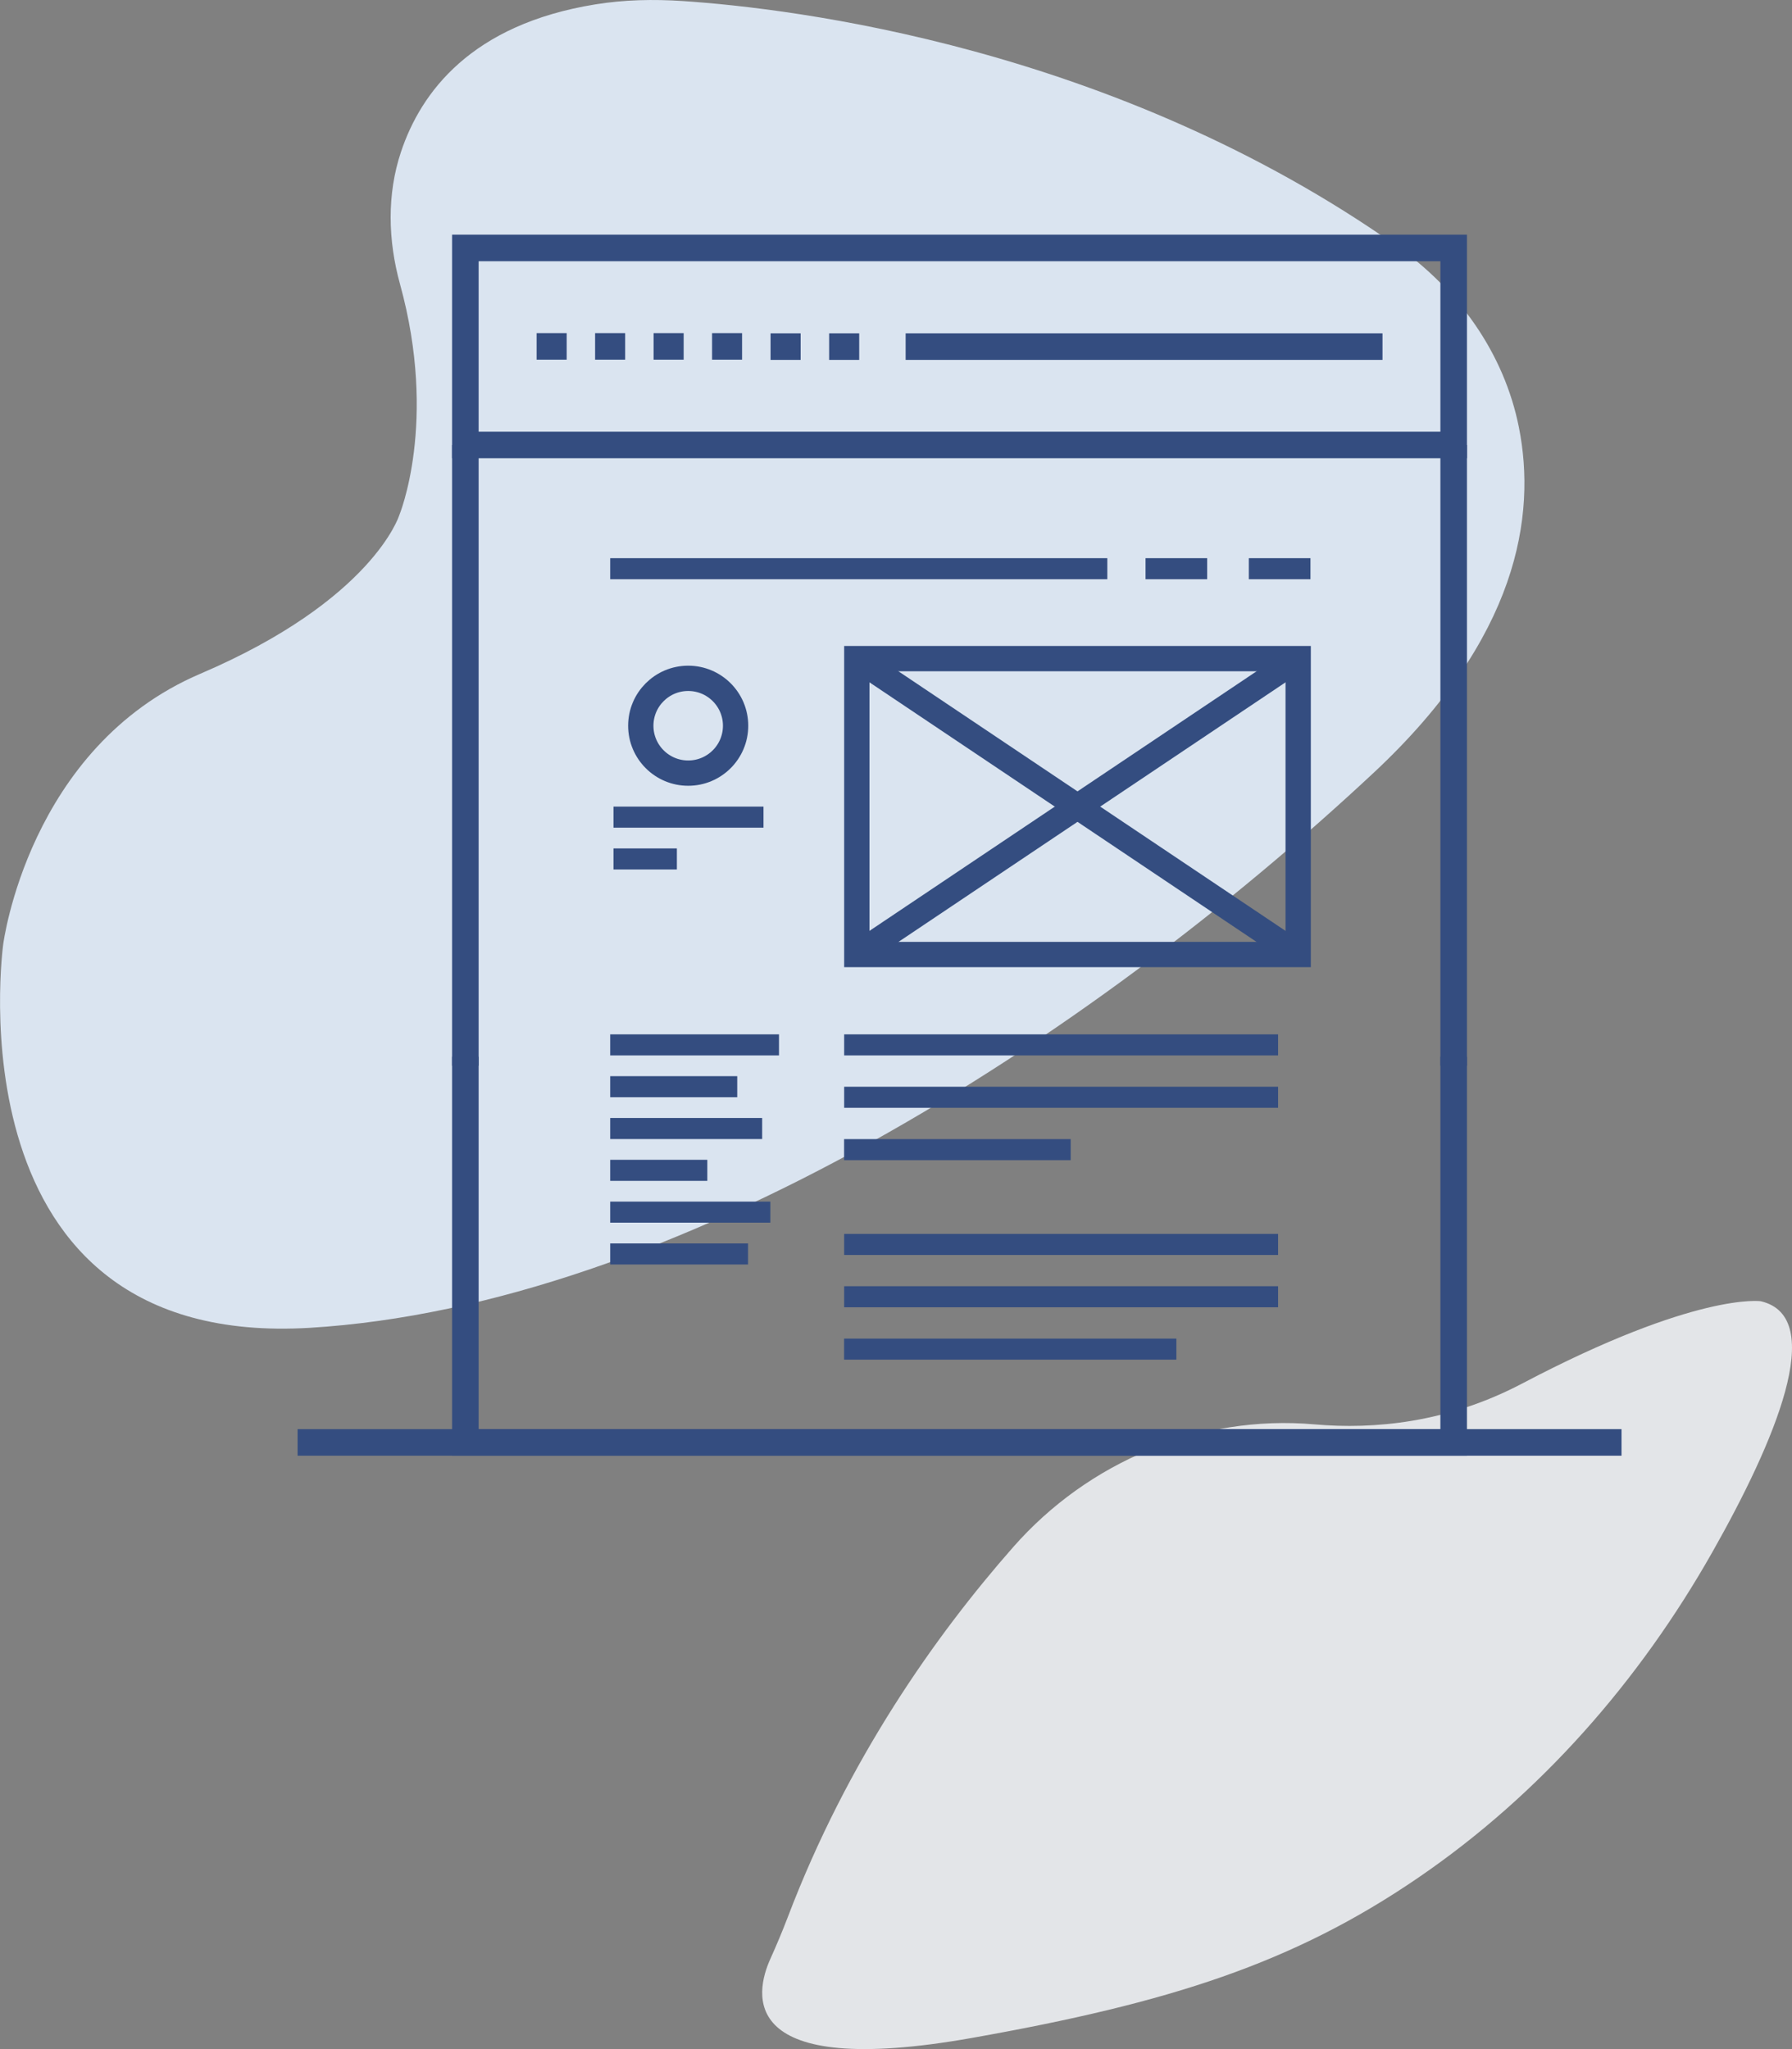 <?xml version="1.0" encoding="UTF-8"?> <svg xmlns="http://www.w3.org/2000/svg" xmlns:xlink="http://www.w3.org/1999/xlink" version="1.1" id="Ebene_1" x="0px" y="0px" viewBox="0 0 240.81 275.4" style="enable-background:new 0 0 240.81 275.4;" xml:space="preserve"><rect x="0" y="0" width="240.81" height="275.4" fill="#808080" stroke="none"/> <style type="text/css"> .st0{fill:#DAE4F0;} .st1{opacity:0.85;} .st2{fill:#F5F7FA;} .st3{fill:#FFFFFF;} .st4{fill:#344D80;} .st5{fill:#FFFFFF;stroke:#344D80;stroke-miterlimit:10;} .st6{fill:#FFFFFF;stroke:#344D80;stroke-width:1.5;stroke-miterlimit:10;} .st7{fill:none;} .st8{fill:#FFFFFF;stroke:#344D80;stroke-width:1.4;stroke-miterlimit:10;} .st9{fill:none;stroke:#344D80;stroke-width:3.4;stroke-miterlimit:10;} .st10{fill:none;stroke:#344D80;stroke-width:3.4;stroke-linejoin:round;stroke-miterlimit:10;} .st11{fill:none;stroke:#344D80;stroke-width:2;stroke-miterlimit:10;} .st12{fill:none;stroke:#344D80;stroke-width:3;stroke-miterlimit:10;} .st13{fill:none;stroke:#344D80;stroke-width:2.565;stroke-miterlimit:10;} .st14{fill:none;stroke:#FFFFFF;stroke-width:1.842;stroke-miterlimit:10;} .st15{fill:none;stroke:#FFFFFF;stroke-width:3.309;stroke-miterlimit:10;} .st16{fill:none;stroke:#FFFFFF;stroke-width:2.709;stroke-miterlimit:10;} .st17{fill:none;stroke:#FFFFFF;stroke-width:1.806;stroke-miterlimit:10;} .st18{fill:none;stroke:#FFFFFF;stroke-width:3.4;stroke-miterlimit:10;} .st19{fill:none;stroke:#FFFFFF;stroke-width:3.4;stroke-linejoin:round;stroke-miterlimit:10;} .st20{fill:none;stroke:#344D80;stroke-width:1.842;stroke-miterlimit:10;} .st21{fill:none;stroke:#344D80;stroke-width:3.309;stroke-miterlimit:10;} .st22{fill:none;stroke:#344D80;stroke-width:2.709;stroke-miterlimit:10;} .st23{fill:none;stroke:#344D80;stroke-width:1.806;stroke-miterlimit:10;} .st24{fill:none;stroke:#344D80;stroke-width:3.4;stroke-linecap:round;stroke-miterlimit:10;} .st25{fill:none;stroke:#344D80;stroke-width:7.541;stroke-miterlimit:10;} .st26{fill:none;stroke:#344D80;stroke-width:7.541;stroke-linejoin:round;stroke-miterlimit:10;} .st27{fill:none;stroke:#344D80;stroke-width:4.436;stroke-miterlimit:10;} .st28{fill:none;stroke:#344D80;stroke-width:6.654;stroke-miterlimit:10;} .st29{fill:none;stroke:#344D80;stroke-width:7.541;stroke-linecap:round;stroke-miterlimit:10;} .st30{fill:none;stroke:#344D80;stroke-width:7;stroke-miterlimit:10;} .st31{fill:#FFFFFF;stroke:#344D80;stroke-width:1.5;stroke-linecap:round;stroke-linejoin:round;stroke-miterlimit:10;} .st32{fill:#344D80;stroke:#344D80;stroke-width:3.4;stroke-miterlimit:10;} </style> <g> <g> <path class="st0" d="M53.63,69.31c0,0,5.26-12.51,0.12-31.14c-1.61-5.84-1.78-12.03,0.14-17.77c2.67-8,9.44-17.12,26.11-19.81 c3.88-0.63,7.82-0.71,11.75-0.45c14.8,0.99,57.94,6.13,96.01,32.98c8.26,5.82,14.38,14.4,16.35,24.31 c2.37,11.88-0.11,28.29-19.45,46.37c-38.7,36.17-94.22,71.71-143.01,74.66c-48.79,2.94-41.22-51.53-41.22-51.53 s3.36-26.5,26.5-36.38C50.06,80.66,53.63,69.31,53.63,69.31z"></path> </g> </g> <g class="st1"> <g> <path class="st2" d="M105.85,257.7c-0.72,1.88-1.5,3.74-2.33,5.58c-2.07,4.58-4.6,16.26,27.16,10.61 c26.52-4.71,43.1-10.02,59.93-21.54c16.41-11.23,29.69-26.42,39.49-43.73c8.34-14.73,15.58-31.61,6.52-33.73 c0,0-8.61-1.29-32.07,11.06c-10.06,5.29-19.91,6.19-27.89,5.49c-15.32-1.35-30.39,4.96-40.53,16.52 C125.71,219.81,113.9,236.51,105.85,257.7z"></path> </g> </g> <g> <g> <g> <g> <g> <rect x="111.42" y="44.8" class="st4" width="4.04" height="3.57"></rect> </g> </g> <g> <g> <rect x="103.55" y="44.8" class="st4" width="4.04" height="3.57"></rect> </g> </g> <g> <g> <rect x="95.69" y="44.77" class="st4" width="4.03" height="3.57"></rect> </g> </g> <g> <g> <rect x="87.83" y="44.77" class="st4" width="4.04" height="3.57"></rect> </g> </g> <g> <g> <rect x="79.97" y="44.77" class="st4" width="4.04" height="3.57"></rect> </g> </g> <g> <g> <rect x="72.11" y="44.77" class="st4" width="4.04" height="3.57"></rect> </g> </g> </g> <g> <g> <rect x="121.7" y="44.8" class="st4" width="64.08" height="3.57"></rect> </g> </g> </g> <g> <g> <polygon class="st4" points="197.13,195.65 60.75,195.65 60.75,142.03 64.32,142.03 64.32,192.08 193.56,192.08 193.56,142.03 197.13,142.03 "></polygon> </g> </g> <g> <g> <path class="st4" d="M197.13,61.59H60.75V31.54h136.38V61.59z M64.32,58.02h129.24V35.11H64.32V58.02z"></path> </g> </g> <g> <g> <rect x="60.75" y="59.81" class="st4" width="3.57" height="83.43"></rect> </g> </g> <g> <g> <rect x="193.56" y="59.81" class="st4" width="3.57" height="83.43"></rect> </g> </g> <g> <g> <rect x="39.99" y="192.08" class="st4" width="177.91" height="3.57"></rect> </g> </g> </g> <g> <g> <rect x="82" y="75.02" class="st4" width="66.8" height="2.83"></rect> </g> </g> <g> <g> <rect x="82.44" y="108.41" class="st4" width="20.16" height="2.83"></rect> </g> </g> <g> <g> <rect x="82.44" y="114.03" class="st4" width="8.52" height="2.83"></rect> </g> </g> <g> <g> <rect x="82" y="139.02" class="st4" width="22.68" height="2.83"></rect> </g> </g> <g> <g> <rect x="82" y="144.64" class="st4" width="17.07" height="2.83"></rect> </g> </g> <g> <g> <rect x="82" y="150.26" class="st4" width="20.42" height="2.83"></rect> </g> </g> <g> <g> <rect x="82" y="155.88" class="st4" width="13.05" height="2.83"></rect> </g> </g> <g> <g> <rect x="82" y="161.5" class="st4" width="21.52" height="2.83"></rect> </g> </g> <g> <g> <rect x="82" y="167.12" class="st4" width="18.52" height="2.83"></rect> </g> </g> <g> <g> <rect x="153.94" y="75.02" class="st4" width="8.28" height="2.83"></rect> </g> </g> <g> <g> <rect x="167.82" y="75.02" class="st4" width="8.28" height="2.83"></rect> </g> </g> <g> <g> <rect x="113.44" y="139.02" class="st4" width="58.31" height="2.83"></rect> </g> </g> <g> <g> <rect x="113.44" y="146.06" class="st4" width="58.31" height="2.83"></rect> </g> </g> <g> <g> <rect x="113.43" y="153.1" class="st4" width="30.45" height="2.83"></rect> </g> </g> <g> <g> <rect x="113.44" y="165.84" class="st4" width="58.31" height="2.83"></rect> </g> </g> <g> <g> <rect x="113.44" y="172.87" class="st4" width="58.31" height="2.83"></rect> </g> </g> <g> <g> <rect x="113.43" y="179.91" class="st4" width="44.65" height="2.83"></rect> </g> </g> <g> <rect x="115.14" y="88.52" class="st9" width="59.31" height="39.77"></rect> <line class="st32" x1="115.14" y1="88.52" x2="174.45" y2="128.3"></line> <line class="st32" x1="174.45" y1="88.52" x2="115.14" y2="128.3"></line> </g> <circle class="st9" cx="92.48" cy="97.54" r="6.37"></circle> </svg> 